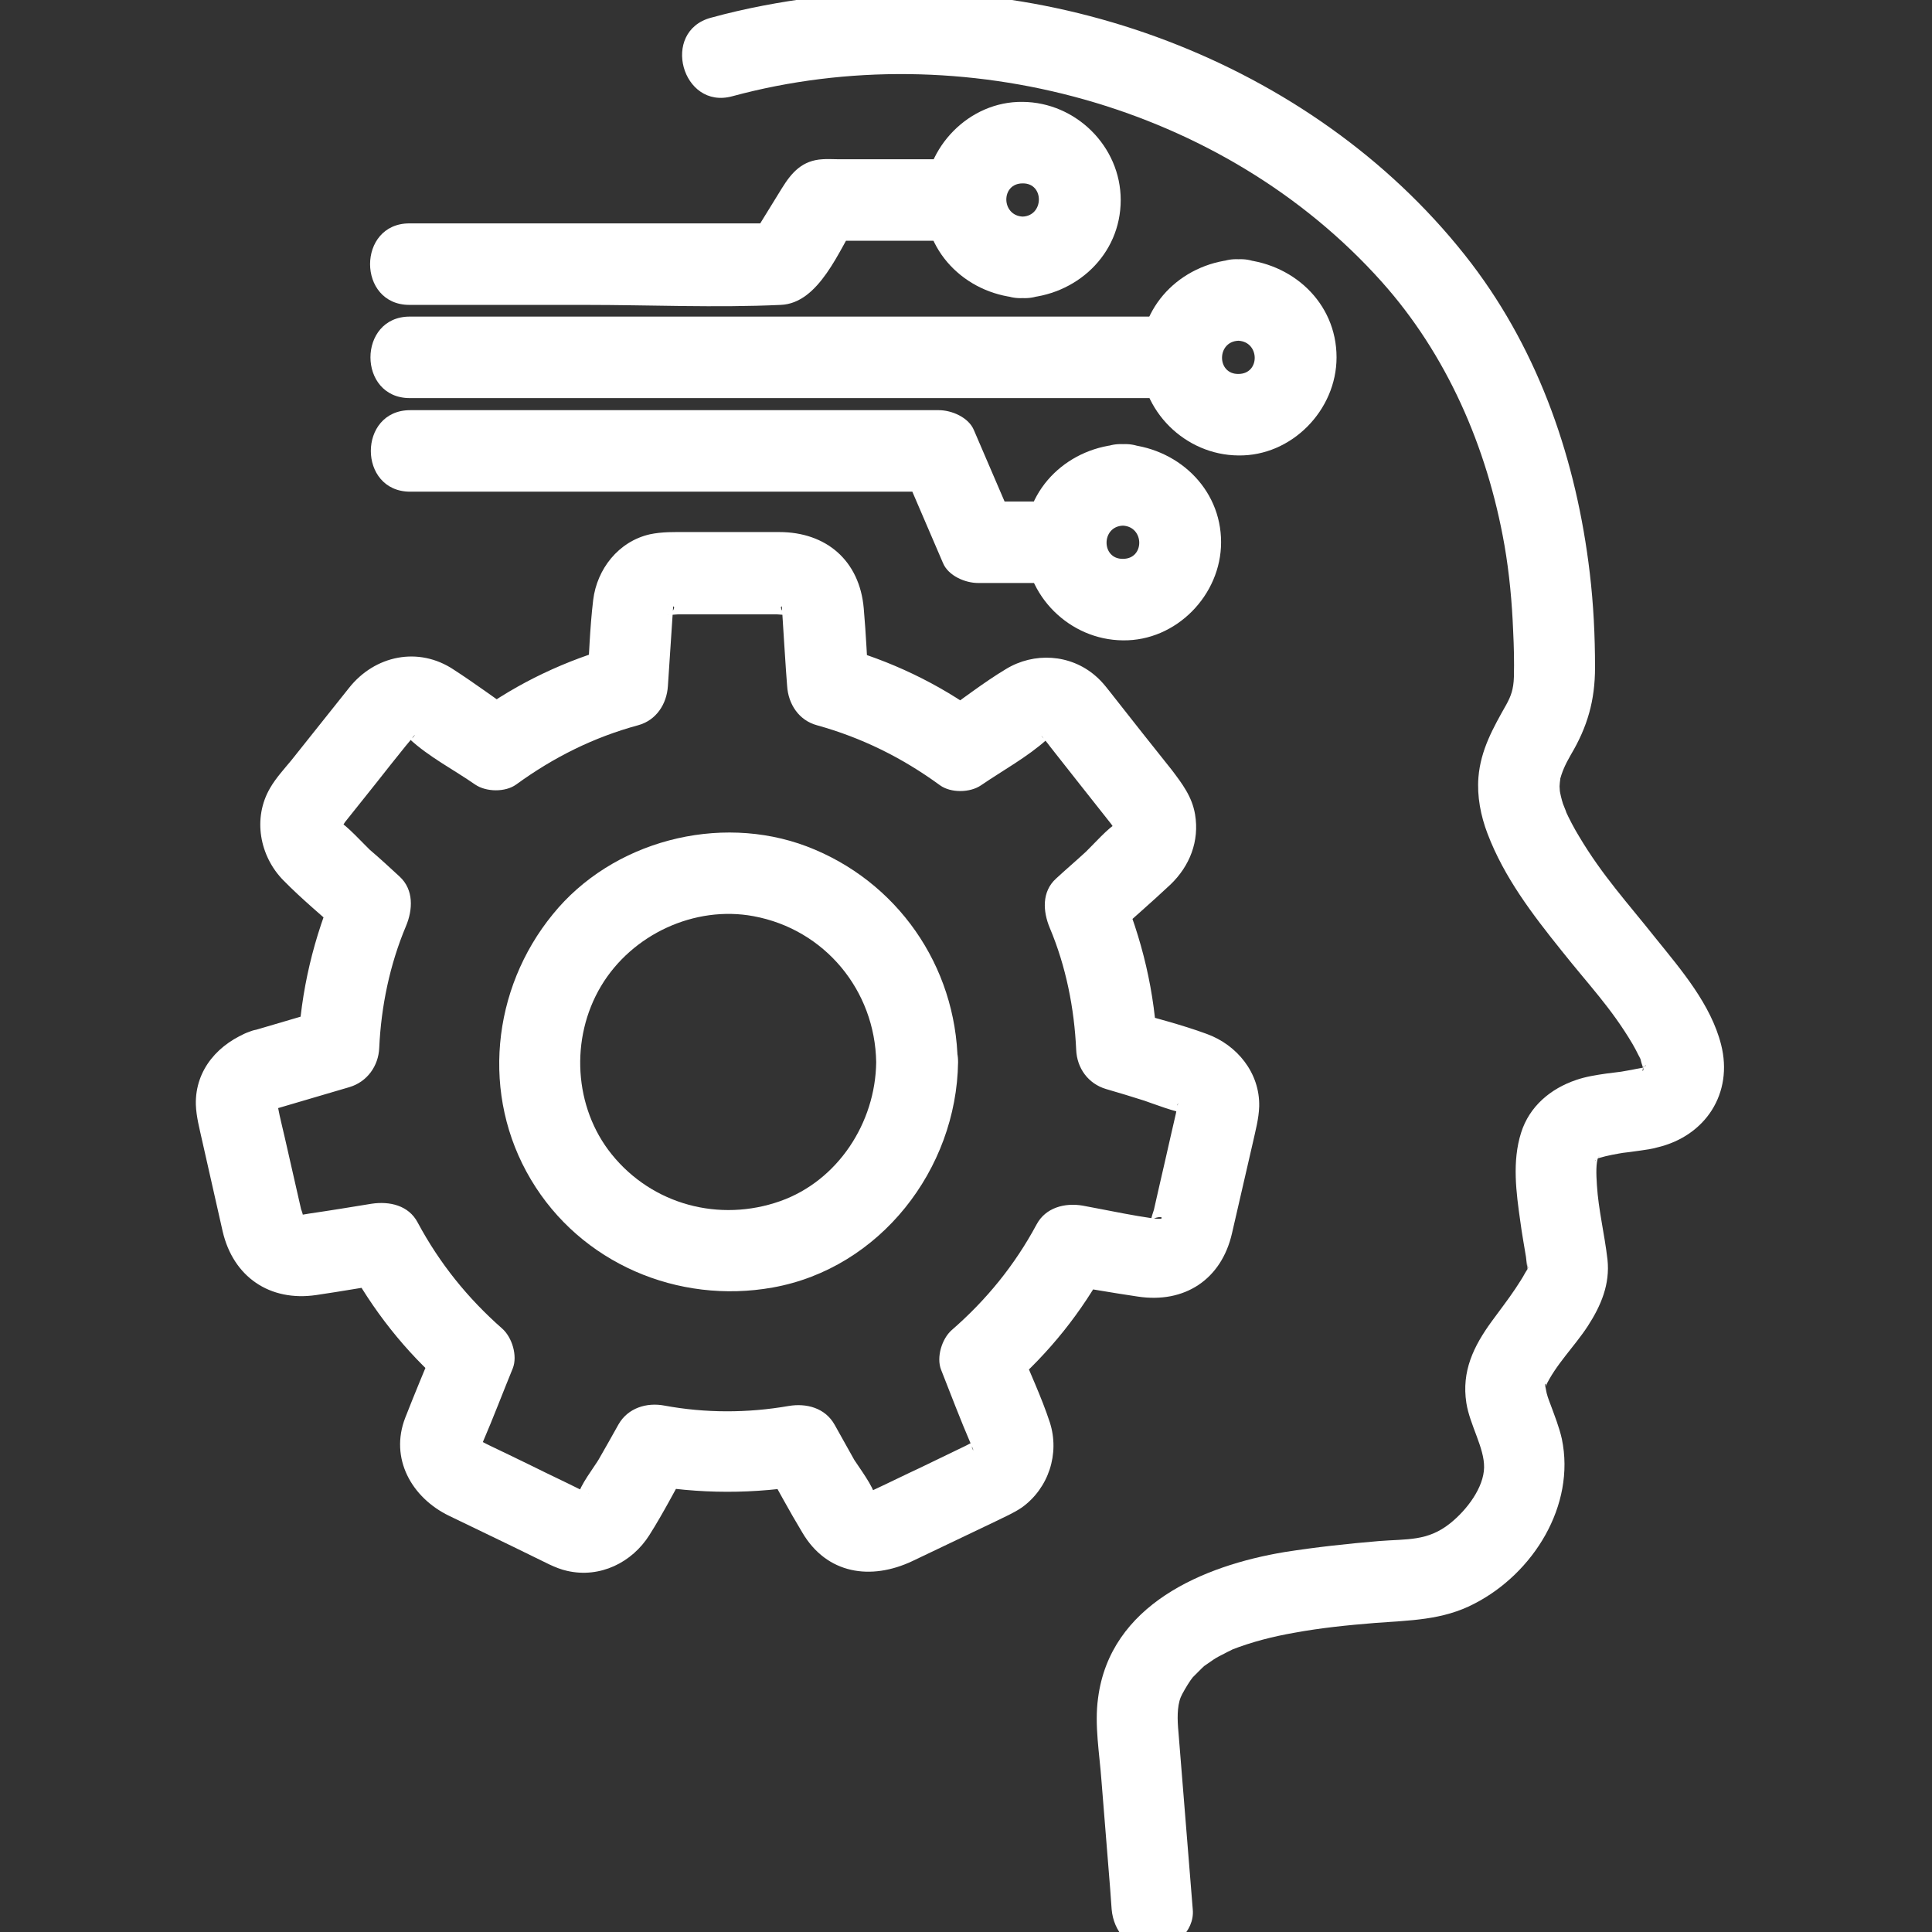 <?xml version="1.0" encoding="utf-8"?>
<!-- Generator: Adobe Illustrator 27.0.0, SVG Export Plug-In . SVG Version: 6.00 Build 0)  -->
<svg version="1.1" id="Layer_1" xmlns="http://www.w3.org/2000/svg" xmlns:xlink="http://www.w3.org/1999/xlink" x="0px" y="0px"
	 viewBox="0 0 512 512" style="enable-background:new 0 0 512 512;" xml:space="preserve">
<rect x="0" y="0" width="512" height="512" fill="#333333" stroke="none"/>
<style type="text/css">
	.st0{fill:#FFFFFF;}
</style>
<g>
	<g>
		<g>
			<g>
				<g>
					<path class="st0" d="M328.2,68.7c-14.1,0.6-26,11.4-26,26c0,14.2,11.9,25.9,26,26c14.1,0.2,26-12,26-26
						C354.2,80.1,342.3,69.4,328.2,68.7c-13.9-0.6-13.9,21,0,21.6c5.7,0.3,5.8,8.8,0,8.8c-5.8,0.1-5.8-8.6,0-8.8
						C342,89.7,342.1,68.1,328.2,68.7z"/>
				</g>
			</g>
			<g>
				<g>
					<path class="st0" d="M312.9,83.9c-23.1,0-46.2,0-69.2,0c-36.6,0-73.2,0-109.8,0c-8.4,0-16.9,0-25.3,0c-13.9,0-13.9,21.6,0,21.6
						c23.1,0,46.2,0,69.2,0c36.6,0,73.2,0,109.8,0c8.4,0,16.9,0,25.3,0C326.8,105.5,326.9,83.9,312.9,83.9L312.9,83.9z"/>
				</g>
			</g>
			<g>
				<g>
					<path class="st0" d="M297.6,117.7c-14.1,0.6-26,11.4-26,26c0,14.2,11.9,25.9,26,26c14.1,0.2,26-12,26-26
						C323.6,129.2,311.7,118.4,297.6,117.7c-13.9-0.6-13.9,21,0,21.6c5.7,0.3,5.8,8.8,0,8.8c-5.8,0.1-5.8-8.6,0-8.8
						C311.5,138.7,311.5,117.1,297.6,117.7z"/>
				</g>
			</g>
			<g>
				<g>
					<path class="st0" d="M282.4,132.9c-7.7,0-15.5,0-23.2,0c3.1,1.8,6.2,3.6,9.3,5.3c-3.5-8.1-6.9-16.1-10.4-24.2
						c-1.4-3.4-5.9-5.3-9.3-5.3c-40.9,0-81.8,0-122.7,0c-5.8,0-11.6,0-17.4,0c-13.9,0-13.9,21.6,0,21.6c40.9,0,81.8,0,122.7,0
						c5.8,0,11.6,0,17.4,0c-3.1-1.8-6.2-3.6-9.3-5.3c3.5,8.1,6.9,16.1,10.4,24.2c1.4,3.4,5.9,5.3,9.3,5.3c7.7,0,15.5,0,23.2,0
						C296.3,154.5,296.3,132.9,282.4,132.9L282.4,132.9z"/>
				</g>
			</g>
			<g>
				<g>
					<path class="st0" d="M271,57.4c-5.7-0.3-5.8-8.8,0-8.8C276.8,48.5,276.7,57.2,271,57.4c-13.8,0.6-13.9,22.2,0,21.6
						c14.1-0.6,26-11.4,26-26c0-14.2-11.9-25.9-26-26c-14.1-0.2-26,12-26,26c0,14.6,11.9,25.4,26,26C284.9,79.6,284.9,58,271,57.4z"
						/>
				</g>
			</g>
			<g>
				<g>
					<path class="st0" d="M255.8,42.2c-11.3,0-22.5,0-33.8,0c-1.3,0-2.7-0.1-4,0c-5.4,0.3-8.2,3.5-10.8,7.7c-3,4.9-6,9.7-9,14.6
						c3.1-1.8,6.2-3.6,9.3-5.3c-28.9,0-57.7,0-86.6,0c-4.1,0-8.3,0-12.4,0c-13.9,0-13.9,21.6,0,21.6c15.5,0,31,0,46.5,0
						c17.3,0,34.7,0.8,51.9,0c10.2-0.4,15.5-14.6,20.3-22.3c-3.1,1.8-6.2,3.6-9.3,5.3c12.6,0,25.2,0,37.7,0
						C269.7,63.8,269.7,42.2,255.8,42.2L255.8,42.2z"/>
				</g>
			</g>
			<g>
				<g>
					<path class="st0" d="M316.1,506.1c-1.3-15.7-2.5-31.4-3.8-47.1c-0.3-3.2-0.4-6.7,0.6-9.2c0.3-0.8,1.7-3.2,2.6-4.5
						c0.3-0.4,0.6-0.8,0.9-1.2c-0.2,0.3-1.6,1.6-0.3,0.4c0.8-0.8,1.6-1.6,2.4-2.4c0.8-0.8,2.1-1.8,0.5-0.5c0.9-0.6,1.7-1.2,2.6-1.8
						c0.9-0.6,1.9-1.1,2.9-1.6c0.5-0.3,1-0.5,1.6-0.8c1.8-0.9-0.9,0.3,0.3-0.2c5.4-2.1,10.9-3.5,16.6-4.5c7.1-1.3,14-2,21.4-2.6
						c9.2-0.7,17.9-0.7,26.3-5.1c15.6-8,26.9-26,23.2-43.7c-0.7-3.1-1.9-6.1-3-9.1c-0.5-1.3-1-2.6-1.2-3.9c-0.4-2.2-0.2-1-0.1-0.5
						c-0.5-1.7,0.3-1.1-0.1-0.2c2.7-5.9,7.8-10.8,11.3-16.2c3.5-5.4,5.9-11.1,5.2-17.6c-0.8-6.9-2.4-13.2-2.8-19.7
						c-0.2-3-0.3-5.9,0.4-7.6c0.5-1.4-1,0.9,0,0.1c1.1-0.9-0.8,0.7-0.8,0.8c0,0.6-0.5,0.1,0.6-0.4c1.2-0.4-1.7,0.5,0.3-0.1
						c2.3-0.7,4.7-1.1,7.1-1.5c2.1-0.3-3.6,0.5,1.1-0.1c1-0.1,1.9-0.3,2.9-0.4c1.4-0.2,2.9-0.4,4.3-0.8c12.9-3,20.3-14.4,17-27.3
						c-2.7-10.6-10.5-19.7-17.2-28c-7.7-9.7-14.2-16.7-20.4-27.1c-1.4-2.3-2.6-4.6-3.7-7c0.9,2-0.4-1.2-0.6-1.7
						c-0.4-1.3-0.7-2.5-0.9-3.8c-0.3-1.2,0.1,0.7,0.1,0.8c0-0.5-0.1-1.1-0.1-1.6c0-1.1,0.5-3.4-0.1-1.1c0.8-2.9,1.5-4.5,3.1-7.3
						c4.4-7.4,6.4-14.4,6.4-23.1c0-8.4-0.4-16.7-1.4-25.1c-3.5-29.5-13.2-58.1-31.3-81.9C350.3,17.9,280.4-9,216-0.7
						c-9.3,1.2-18.5,2.9-27.6,5.4c-13.4,3.6-7.7,24.5,5.7,20.8C255.1,9,324.3,27.9,366.1,74.6c17.2,19.2,28,43.7,32.6,69.9
						c1.3,7.5,2,15.1,2.3,22.7c0.2,4,0.3,8.1,0.2,12.2c-0.1,3.3-0.8,5.1-2,7.3c-3.5,6.2-6.8,12-7.4,19.3c-0.4,5,0.6,10.2,2.4,14.9
						c4.4,11.6,11.9,21.4,19.6,31c7.3,9.2,13.1,15.1,18.8,24.7c0.6,1,1.1,2,1.6,3c0.3,0.5,0.5,1,0.7,1.4c-0.2-0.3-0.7-2.2-0.2-0.5
						c0.2,0.8,0.4,1.6,0.7,2.4c0.2,0.4,0.4,2,0.1,0.2c-0.3-1.9,0.1,0.1,0,0.4c-0.5,1.6,0.2-2.7,0,0.1c0-0.2,1.1-1.8,0.3-0.8
						c-0.9,1.2,0.9-1.5,0.2-0.2c-0.7,1.3,1.1-1.4,0.2-0.2c-0.1,0.2-0.9,0.6-1.1,0.6c2.4-0.4-1.8,0.3-2.6,0.5
						c-1.1,0.2-2.3,0.4-3.4,0.6c-2.1,0.3,3.6-0.5-1,0.1c-0.8,0.1-1.6,0.2-2.4,0.3c-2.7,0.4-5.4,0.8-8,1.7c-6.8,2.3-12.4,7-14.6,14
						c-2.4,7.6-1.3,15.8-0.2,23.5c0.4,3.1,1,6.3,1.5,9.4c0.1,0.8,0.4,3.9,0.3,1.5c0-0.1,0.1,1.5,0.1,1.5c0,0.2,0,0.4,0,0.6
						c0.3-1.7,0.3-2,0.1-1.1c0.4,0.2-0.5,1.3-0.7,1.7c-0.8,1.5-1.7,2.8-2.6,4.2c-2,3-4.2,5.8-6.3,8.7c-4.8,6.6-8,13.2-6.7,21.6
						c0.9,5.8,4.8,11.9,4.7,17.1c-0.1,5.3-4.5,11.2-9,14.8c-6,4.8-11.4,4.1-18.9,4.7c-8.3,0.7-16.6,1.6-24.9,2.9
						c-21.7,3.6-46.3,14-49.5,38.7c-1,7.2,0.4,14.8,0.9,21.9c0.8,9.5,1.5,19.1,2.3,28.6c0.1,1.8,0.3,3.7,0.4,5.5
						c0.5,5.8,4.6,10.8,10.8,10.8C310.8,516.9,316.6,511.9,316.1,506.1L316.1,506.1z"/>
				</g>
			</g>
			<g>
				<g>
					<g>
						<path class="st0" d="M232.2,281.5c-0.2,16.1-10.2,31.4-25.4,36.8c-16.1,5.7-33.9,1-44.7-12.4c-10-12.4-11.1-30.7-2.8-44.6
							c8.2-13.7,24.8-21.4,40.4-18.5C218.6,246.3,231.9,262.5,232.2,281.5c0.2,13.9,21.8,13.9,21.6,0c-0.4-25.6-16.1-48.1-40-57.2
							c-23.3-8.8-51.6-1.4-67.3,18c-16.2,19.8-19.1,48-5.8,70.3c13.2,22.2,39,33.1,64.1,28.6c28.4-5.1,48.7-31.3,49.1-59.7
							C254,267.6,232.4,267.6,232.2,281.5z"/>
					</g>
				</g>
				<g>
					<g>
						<path class="st0" d="M72.2,294.1c6.8-2,13.6-4,20.4-6c4.7-1.4,7.7-5.6,7.9-10.4c0.5-11,2.8-22.1,7.1-32.3
							c1.8-4.3,2.1-9.6-1.7-13.1c-2.6-2.4-5.2-4.8-7.9-7.1c-0.8-0.7-7-7.4-7.8-7.1c-0.2,0.1,0,2.1-0.9,2.5c0.7-0.2,1.7-2.1,2.1-2.7
							c2.8-3.5,5.6-7,8.3-10.4c2.6-3.3,5.2-6.6,7.8-9.8c0.5-0.6,1-1.2,1.5-1.8c2-2.7,0.2,0.5-0.5-0.1c5,4.7,11.8,8.2,17.4,12.1
							c2.9,2,8,2.1,10.9,0c9.9-7.2,20.5-12.5,32.3-15.7c4.8-1.3,7.6-5.6,7.9-10.4c0.1-1.8,1.4-21.1,1.4-21.1
							c0.9,0.1-0.9,2.7-1.5,2.1c0.3,0.3,2.5,0,2.9,0c4.3,0,8.7,0,13,0s8.7,0,13,0c0.4,0,2.6,0.3,2.9,0c-0.6,0.6-2.4-2-1.5-2.1
							c0,0,1.2,19.3,1.4,21.1c0.3,4.8,3.1,9.1,7.9,10.4c11.9,3.3,22.6,8.6,32.6,15.9c2.9,2.1,8,2,10.9,0c5.7-3.9,12.3-7.5,17.4-12.1
							c-0.6,0.5-2.5-2.5-0.5,0.1c0.5,0.6,1,1.2,1.5,1.9c2.6,3.3,5.2,6.6,7.8,9.9c2.8,3.5,5.5,7,8.3,10.5c0.5,0.7,1.4,2.3,2.1,2.7
							c-0.4-0.2-1.5-2.7-1-2.5c-0.9-0.3-6.9,6.3-7.8,7.1c-2.6,2.4-5.3,4.7-7.9,7.1c-3.9,3.5-3.5,8.8-1.7,13.1
							c4.3,10.2,6.5,21.3,7,32.3c0.2,4.9,3.2,9,7.9,10.4c3.4,1,6.8,2,10.2,3.1c0.9,0.3,9.7,3.6,10.1,3c-0.4,0.4-2-1.9-1.1-2.3
							c-0.3,0.1-0.6,2.5-0.7,2.8c-1,4.2-1.9,8.4-2.9,12.7c-1,4.2-1.9,8.4-2.9,12.7c-0.1,0.4-0.9,2.5-0.7,2.8
							c-0.2-0.4,3.2-1.4,2.7-0.5c-0.4,0.8-18.9-3.1-20.9-3.4c-4.7-0.8-9.8,0.5-12.2,5c-5.8,10.8-13.3,20-22.5,28
							c-2.6,2.3-4.1,7.2-2.8,10.5c2.6,6.6,5.1,13.2,7.9,19.7c1.4,3.2,0,0.8,0.3,0.5c1-0.7,2.5-1.7,0.1-0.9c-0.7,0.2-1.4,0.7-2.1,1
							c-3.9,1.9-7.9,3.8-11.8,5.7c-4.1,1.9-8.1,3.9-12.2,5.8c-0.3,0.2-2.4,0.8-2.5,1.2c0.2-0.6,2.7-0.6,2.5,0.1
							c0.4-1.4-4.4-7.9-5.2-9.2c-1.7-3.1-3.5-6.2-5.2-9.3c-2.5-4.5-7.5-5.8-12.2-5c-10.9,1.9-22.1,1.9-32.9-0.1
							c-4.7-0.9-9.7,0.6-12.2,5c-1.7,3.1-3.5,6.2-5.2,9.2c-0.7,1.3-5.6,7.8-5.2,9.2c-0.2-0.7,2.3-0.7,2.5-0.1
							c-0.1-0.4-2.1-1-2.5-1.2c-4-2-8.1-3.9-12.1-5.9c-3.9-1.9-7.8-3.8-11.8-5.7c-0.7-0.3-1.4-0.8-2.1-1c0.7,0.3-1,3.5,0.4,0.3
							c2.8-6.5,5.3-13.1,8-19.7c1.3-3.3-0.2-8.2-2.8-10.5c-9.2-8.1-16.6-17.3-22.4-28.1c-2.4-4.6-7.5-5.7-12.2-5
							c-5.5,0.9-11,1.8-16.5,2.6c-1.2,0.2-2.4,0.4-3.6,0.6c-2,0.3,1,0.2,1.3,0.1c0.4-0.1,0.3,0.7,0.6,0.3c0.2-0.2-0.4-1.9-0.5-2.1
							c-1.4-6.3-2.9-12.6-4.3-18.9c-0.6-2.7-1.3-5.3-1.8-8C73.1,290.2,74,293.4,72.2,294.1c5.5-2,9.2-7.3,7.5-13.3
							c-1.4-5.2-7.8-9.6-13.3-7.5c-8.3,3.1-14.7,10-14.5,19.4c0.1,3.2,1,6.5,1.7,9.7c1.8,8,3.6,15.9,5.4,23.9
							c2.8,12.1,12.5,18.7,24.8,16.9c6.8-1,13.6-2.2,20.5-3.3c-4.1-1.7-8.1-3.3-12.2-5c6.6,12.2,15.3,23.3,25.8,32.4
							c-0.9-3.5-1.9-7-2.8-10.5c-2.6,6.3-5.2,12.5-7.7,18.9c-4.2,10.8,1.7,21.2,11.6,26c7.4,3.6,14.8,7.1,22.1,10.7
							c3,1.4,6,3.2,9.2,3.9c8.7,2,17.2-2.2,21.8-9.5c3.8-6,7-12.3,10.5-18.5c-4.1,1.7-8.1,3.3-12.2,5c14.9,2.7,29.5,2.7,44.4,0.1
							c-4.1-1.7-8.1-3.3-12.2-5c3.3,5.9,6.5,11.9,10,17.7c6.5,11.1,18.2,12.8,29.2,7.6c7.3-3.5,14.7-7,22-10.5
							c2.4-1.2,4.8-2.2,7-3.7c7.1-5.1,10.1-14.3,7.4-22.6c-2.2-6.7-5.3-13.2-7.9-19.7c-0.9,3.5-1.9,7-2.8,10.5
							c10.5-9.1,19.3-20.1,25.9-32.4c-4.1,1.7-8.1,3.3-12.2,5c6.8,1.1,13.5,2.3,20.3,3.3c12.4,1.9,22.2-4.5,25-16.8
							c1.8-8,3.7-15.9,5.5-23.9c0.7-3.2,1.6-6.4,1.7-9.7c0.2-8.9-5.9-16.3-13.9-19.2c-6.8-2.5-14-4.3-21-6.3
							c2.6,3.5,5.3,6.9,7.9,10.4c-0.6-15.1-4-29.3-9.9-43.2c-0.6,4.4-1.1,8.7-1.7,13.1c5-4.5,10.2-9,15.1-13.6
							c5.1-4.9,7.7-11.5,6.5-18.6c-0.8-4.7-3.4-8.1-6.2-11.8c-5.1-6.4-10.2-12.8-15.2-19.2c-1.6-2-3-4-5-5.7
							c-6.7-5.8-16.3-6.3-23.7-1.8c-6,3.6-11.7,8.1-17.5,12.1c3.6,0,7.3,0,10.9,0c-11.3-8.3-24.2-14.4-37.7-18.1
							c2.6,3.5,5.3,6.9,7.9,10.4c-0.4-6.8-0.7-13.7-1.3-20.5c-1.1-12.6-9.9-20.2-22.4-20.2c-8.2,0-16.4,0-24.5,0
							c-3.3,0-6.5-0.1-9.8,0.6c-8.3,1.9-14,9.2-15,17.4c-0.9,7.5-1.1,15.1-1.6,22.6c2.6-3.5,5.3-6.9,7.9-10.4
							c-13.4,3.7-26.2,9.7-37.4,17.9c3.6,0,7.3,0,10.9,0c-5.6-3.9-11-7.9-16.7-11.6c-9.4-6.3-21-3.8-27.8,4.8
							c-5.1,6.4-10.2,12.8-15.3,19.2c-1.9,2.3-4.1,4.7-5.6,7.3c-4.7,8-2.8,18.1,3.5,24.5c4.9,5,10.5,9.6,15.7,14.3
							c-0.6-4.4-1.1-8.7-1.7-13.1c-6,13.9-9.4,28.1-10.1,43.2c2.6-3.5,5.3-6.9,7.9-10.4c-6.8,2-13.6,4-20.4,6
							C53.2,277.2,58.9,298.1,72.2,294.1z"/>
					</g>
				</g>
			</g>
		</g>
	</g>
</g>
</svg>
